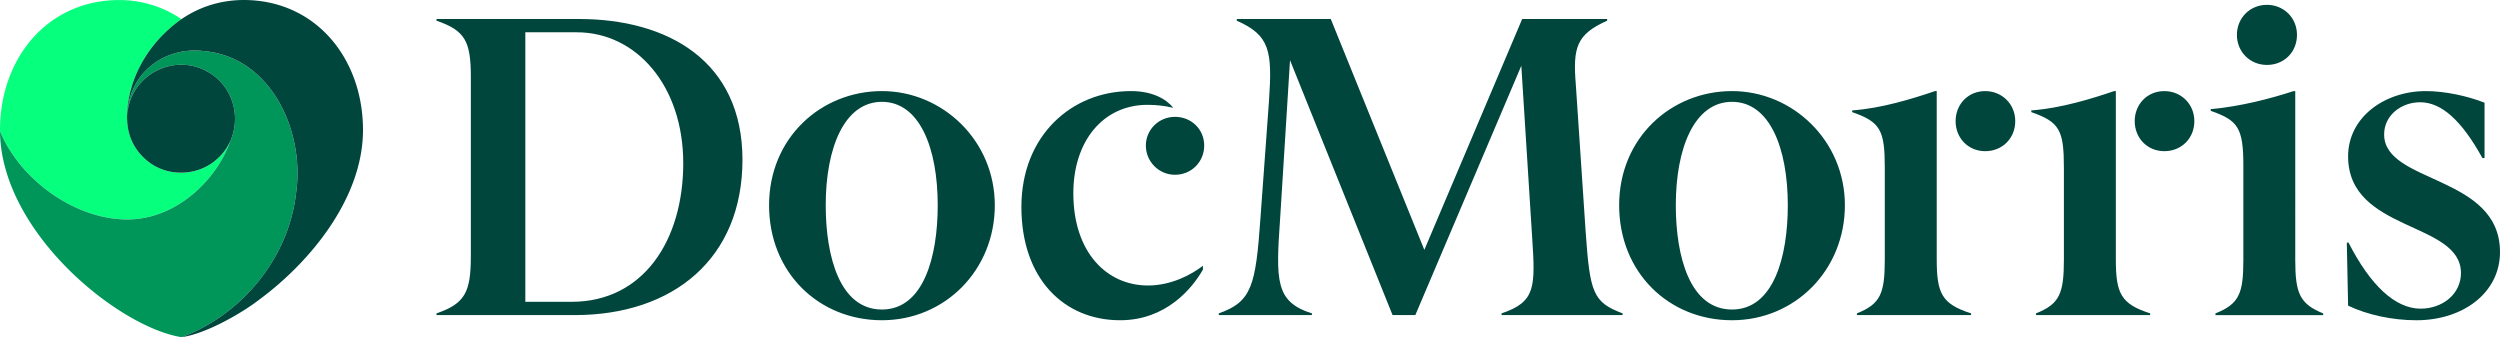 <svg xmlns="http://www.w3.org/2000/svg" id="uuid-23ddf594-4246-444d-beb7-c91bf5e86296" viewBox="0 0 2790.46 376.32">
  <defs>
    <style>
      .uuid-42ca029d-a6f0-4090-98bd-62d7db979cc7{stroke-width:0;fill:#00463d}
    </style>
  </defs>
  <g id="uuid-a47504d7-f762-4876-9dca-09ca5e01ec5d">
    <path d="M1793.88 21.21h-94.85L1589.82 278.9 1485.39 21.21H1380.5v1.9c36.89 16.3 39.76 33.53 35.92 89.59l-9.56 131.23c-5.28 74.73-9.59 92.93-46.46 105.85v1.92h103.94v-1.92c-41.2-12.92-40.25-36.87-35.45-106.33l11.01-176.26 114.47 284.51h25.39l118.31-278.28 11.98 189.66c3.83 57.5 4.29 73.77-34.01 86.69v1.92h135.08v-1.92c-33.06-12.45-36.42-22.98-41.2-90.52l-11.01-164.76c-3.36-41.2.47-56.06 34.96-71.38v-1.9ZM646.24 21.21H487.23v1.9c32.09 11.03 38.32 23 38.32 63.23V285.6c0 40.25-6.23 53.18-38.32 64.18v1.92h154.23c110.16 0 187.27-63.23 187.27-173.38S745.4 21.21 646.24 21.21Zm-8.14 315.65h-51.73V36.05h57.48c66.59 0 118.78 59.89 118.78 146.09S718.09 336.86 638.1 336.86ZM1933.25 101.67c-68.01 0-125.97 52.21-125.97 127.42s55.56 128.36 125.97 128.36 125.99-56.04 125.99-128.36-58.45-127.42-125.99-127.42Zm0 243.82c-46.93 0-62.74-58.91-62.74-116.39 0-63.71 20.61-115.44 62.74-115.44s62.27 51.73 62.27 115.44c0 57.48-15.81 116.39-62.27 116.39ZM1262.21 101.67c-65.62 0-122.14 49.34-122.14 129.33s47.42 126.45 110.16 126.45c51.26 0 80.48-35.45 92.46-56.53v-4.29c-12.94 10.04-35.45 22.03-61.32 22.03-45.98 0-83.33-36.89-83.33-102.99 0-57.96 33.04-98.66 82.87-98.66 9.58 0 18.67.95 28.73 3.34-8.14-10.04-23.47-18.69-47.42-18.69M984.4 101.67c-68.01 0-125.97 52.21-125.97 127.42S914 357.45 984.4 357.45s125.99-56.04 125.99-128.36-58.45-127.42-125.99-127.42Zm0 243.82c-46.93 0-62.74-58.91-62.74-116.39 0-63.71 20.59-115.44 62.74-115.44s62.27 51.73 62.27 115.44c0 57.48-15.81 116.39-62.27 116.39Z" class="uuid-42ca029d-a6f0-4090-98bd-62d7db979cc7"/>
    <path d="M1311.55 130.42c-18.2 0-32.57 14.37-32.57 32.09s14.37 32.57 32.57 32.57 32.57-14.37 32.57-32.57-14.37-32.09-32.57-32.09M2215.85 101.68c-19.15 0-33.04 14.84-33.04 33.53s13.89 33.53 33.04 33.53 33.53-14.37 33.53-33.53-14.84-33.53-33.53-33.53m-54.12 0h-1.92c-25.39 8.62-59.38 19.15-92.44 21.56v1.9c31.62 11.01 36.4 20.12 36.4 62.27v102.02c0 38.32-4.78 49.82-31.12 60.35v1.92h127.41v-1.92c-32.57-10.53-38.32-22.03-38.32-60.35V101.68ZM2707.6 101.68c-45.98 0-86.69 29.21-86.69 72.8 0 84.77 125.97 72.32 125.97 130.28 0 23.47-20.59 39.76-45.03 39.76-28.26 0-56.04-25.87-80.48-73.77h-1.9l1.44 70.41c21.08 10.06 48.85 16.3 76.16 16.3 52.2 0 93.39-30.67 93.39-76.16 0-86.23-129.33-76.16-129.33-131.23 0-21.08 18.69-35.93 40.23-35.93 23.97 0 46.46 20.59 69.46 62.27h2.39v-61.79c-19.64-7.67-44.54-12.94-65.62-12.94M2415.77 101.68c-19.15 0-33.04 14.84-33.04 33.53s13.89 33.53 33.04 33.53 33.53-14.37 33.53-33.53-14.84-33.53-33.53-33.53m-54.12 0h-1.92c-25.39 8.62-59.38 19.15-92.44 21.56v1.9c31.62 11.01 36.4 20.12 36.4 62.27v102.02c0 38.32-4.78 49.82-31.12 60.35v1.92h127.41v-1.92c-32.57-10.53-38.32-22.03-38.32-60.35V101.68ZM2530.33 5.4c-19.17 0-33.53 14.86-33.53 33.54s14.36 33.53 33.53 33.53 33.53-14.37 33.53-33.53S2549 5.4 2530.33 5.4m31.6 96.29h-1.92c-24.9 8.14-59.38 17.25-92.44 20.11v1.92c30.19 10.55 36.42 18.69 36.42 60.84v105.85c0 37.37-4.8 48.87-31.14 59.4v1.92h120.22v-1.92c-25.85-10.53-31.14-22.03-31.14-59.4V101.68Z" class="uuid-42ca029d-a6f0-4090-98bd-62d7db979cc7"/>
  </g>
  <g id="uuid-86c5a97e-ef1d-4625-a41d-d8f2e745840a">
    <g id="uuid-3f5e7799-47e8-42ec-a19d-378abc2d5d3a">
      <path d="M108.22 240.24a133 133 0 0 0 34.41 4.73c12.9-.07 25.5-2.65 37.36-7.19 35.45-13.62 64.55-45.82 76.51-78.69l.47-1.34a58.34 58.34 0 0 1-13.56 18.75c-20.25 19.48-53.36 21.77-76.11 5.21a60.35 60.35 0 0 1-15.11-15.46l-.01-.01c-8.9-13.01-11.23-27.58-10.07-43.09 2.53-35.47 21.23-68.8 47.89-91.92 4.04-3.58 8.24-6.86 12.58-9.84A122.77 122.77 0 0 0 133.17.06C88.98-.09 50.06 20.42 25.88 56.3a140.47 140.47 0 0 0-11.51 20.52C4.62 98.23 0 121.39 0 145.04v1.31c5.32 13.25 13.07 25.44 21.98 36.58 21.83 26.96 53.1 48.27 86.23 57.31Z" style="stroke-width:0;fill:#06FF7D"/>
      <path d="M330.52 215.14c9.82-67.78-27.45-151.28-102.48-158.05-39.61-5.29-78.43 19.11-85.01 61.31a73.82 73.82 0 0 0-1.1 11.59c2.08-47.02 54.88-73.65 93.91-47.43h.01c25.11 16.63 32.84 49.35 21.1 75.18l-.47 1.35c-11.97 32.87-41.06 65.07-76.51 78.69a106.07 106.07 0 0 1-37.36 7.19 132.95 132.95 0 0 1-34.41-4.73c-33.13-9.04-64.4-30.35-86.23-57.31C13.08 171.79 5.33 159.6 0 146.35c.81 112.76 132.14 218.82 202.56 229.98 67.75-25.06 119.96-89 127.95-161.18Z" style="fill:#00965a;stroke-width:0"/>
      <path d="M405.17 145.24c-.01 75.56-58.56 147.09-116.08 189.42-20 15.44-60.12 38.26-86.52 41.66 67.75-25.06 119.96-89 127.95-161.18 9.82-67.78-27.45-151.28-102.48-158.05-39.61-5.29-78.43 19.11-85.01 61.31a73.82 73.82 0 0 0-1.1 11.59c2.08-47.03 54.88-73.66 93.91-47.43h.01c31.79 21.06 35.73 67.92 7.53 93.93-20.26 19.48-53.36 21.77-76.11 5.21a60.67 60.67 0 0 1-15.11-15.46l-.01-.01c-8.9-13.01-11.23-27.58-10.07-43.09 2.53-35.47 21.23-68.8 47.89-91.92 4.04-3.58 8.23-6.86 12.58-9.84C222.95 7.4 246.54.1 271.95 0c80.24 0 133.22 65.03 133.22 145.24Z" class="uuid-42ca029d-a6f0-4090-98bd-62d7db979cc7"/>
    </g>
  </g>
</svg>
